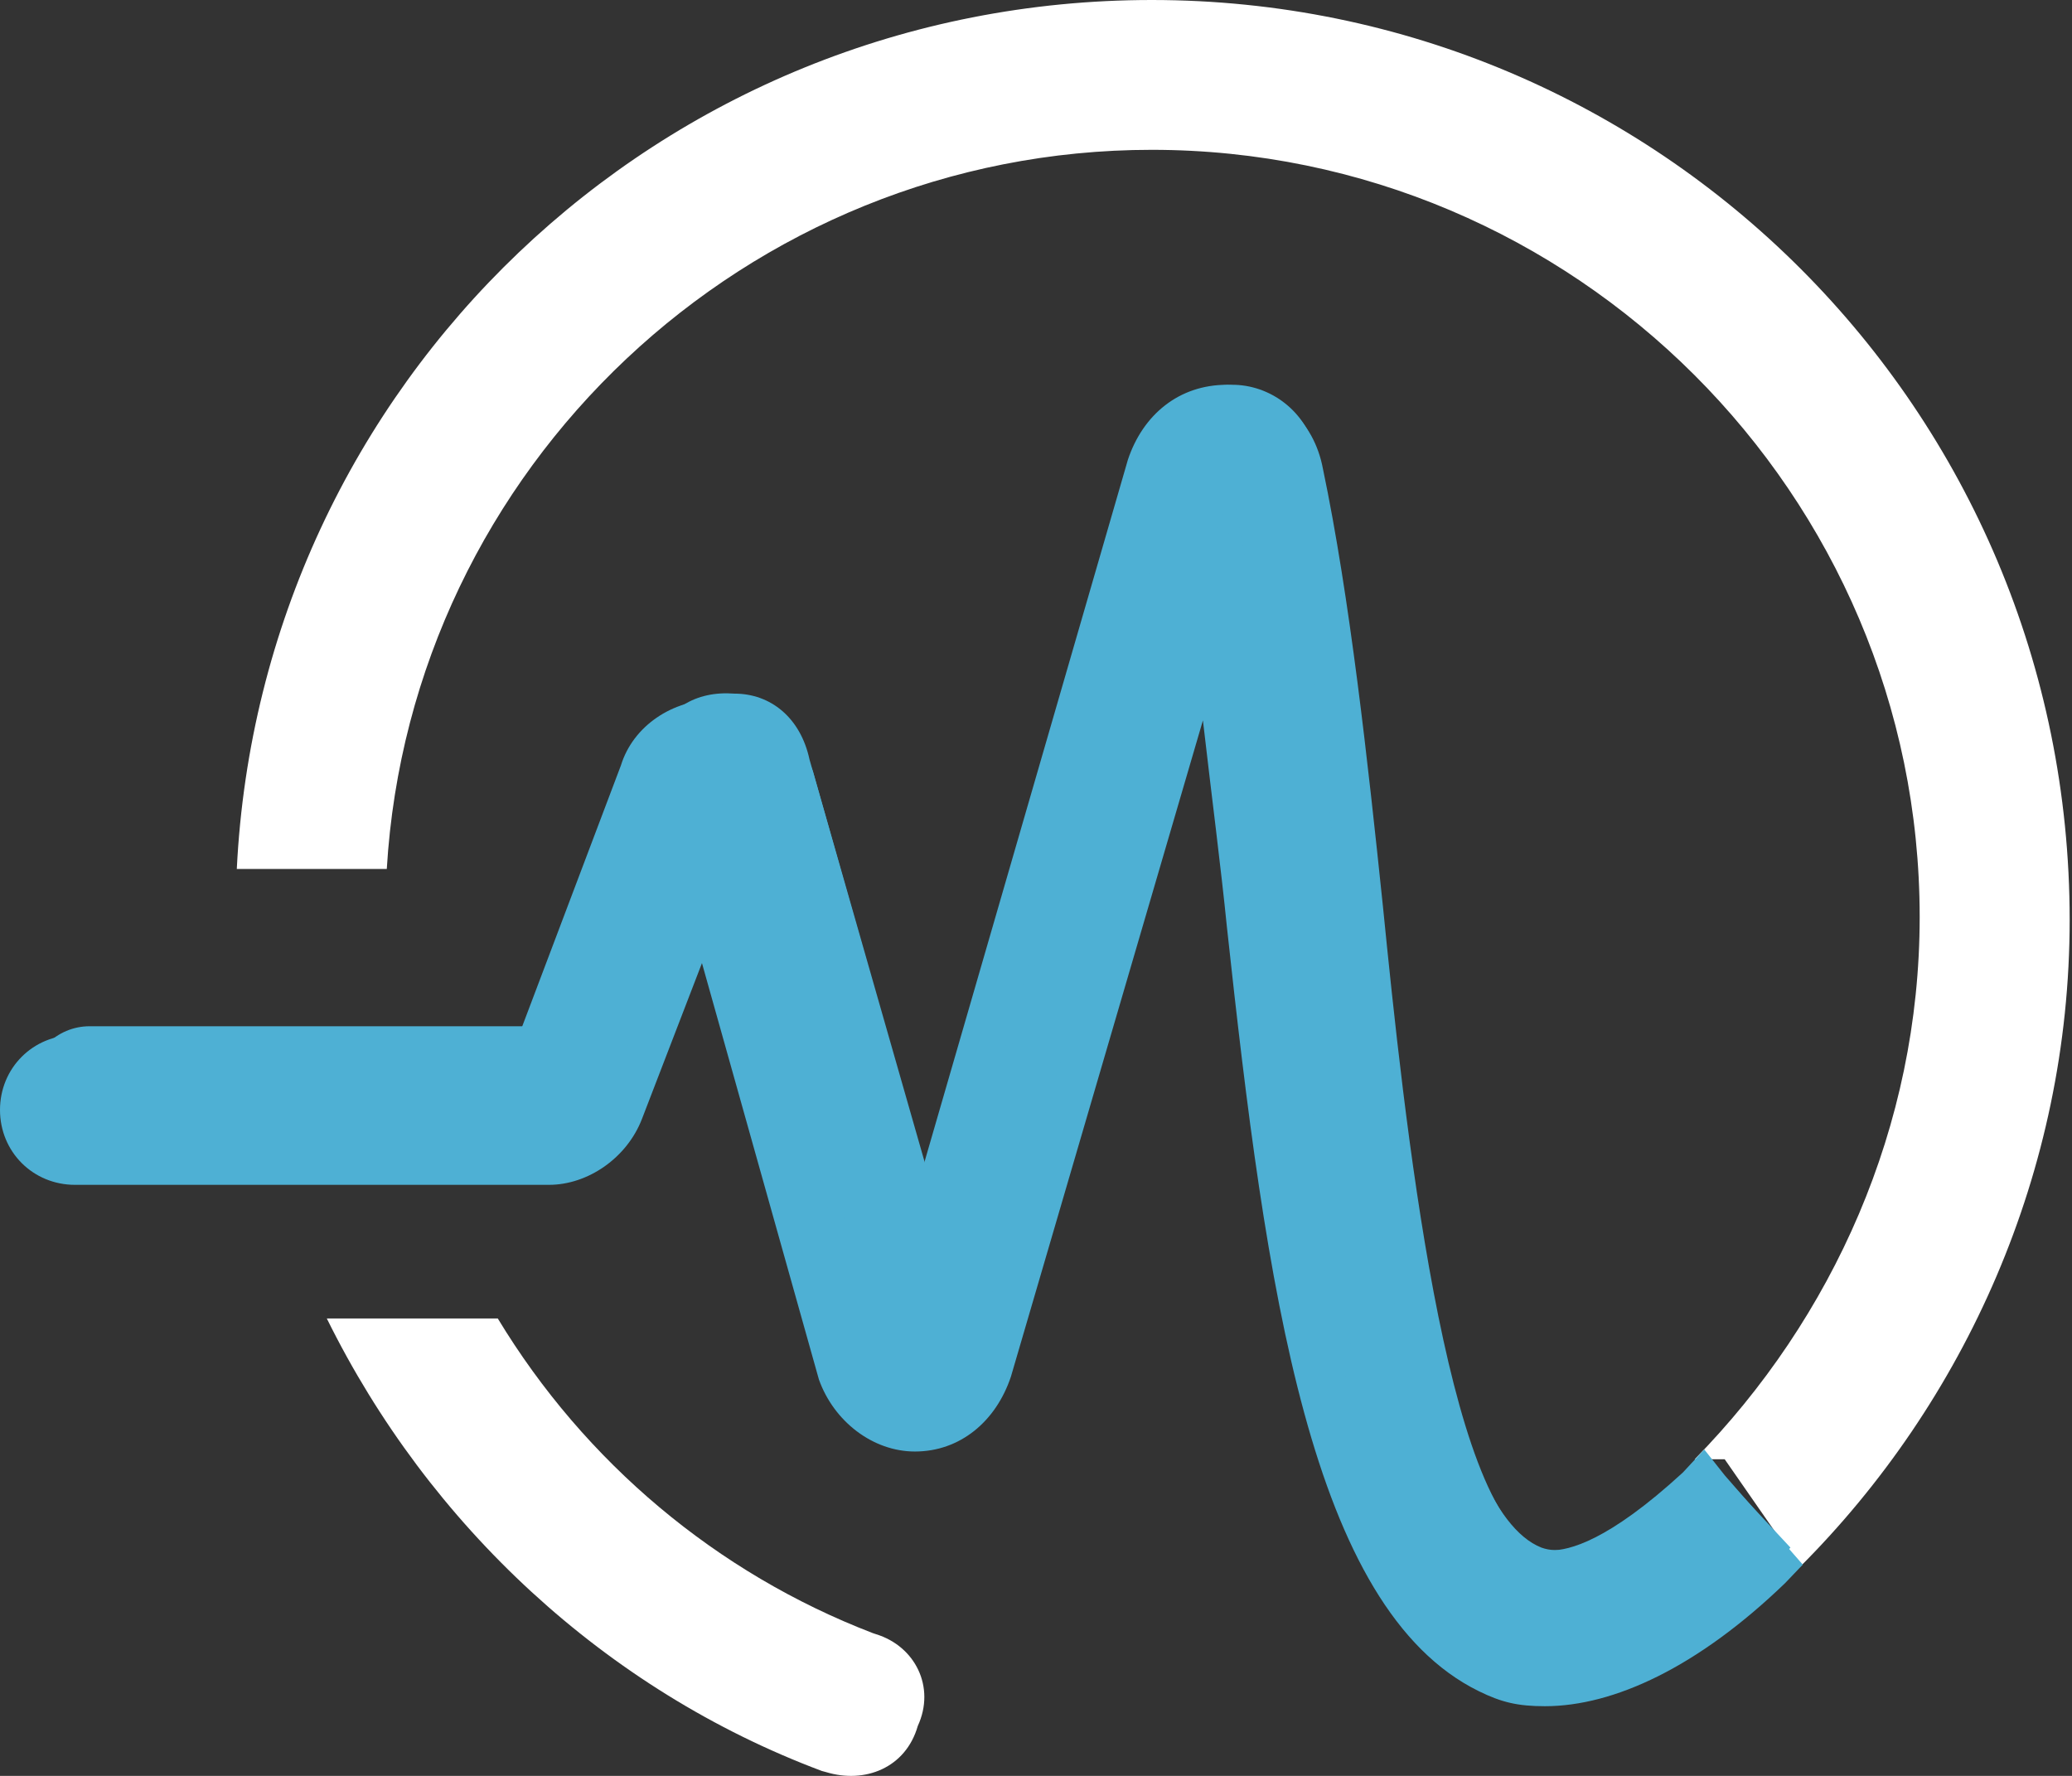 <svg width="70" height="60" viewBox="0 0 70 60" fill="none" xmlns="http://www.w3.org/2000/svg">
<rect x="0" y="0" width="70" height="60" fill="#333333" stroke="none"/>
<path d="M38.91 0C22.29 0 8.811 12.959 8 29.359H13.067C13.878 15.793 25.229 5.062 38.91 5.062C53.199 5.062 64.854 16.704 64.854 30.979C64.854 38.066 61.915 44.545 57.253 49.303H58.267L60.8 52.948C66.374 47.38 69.921 39.584 69.921 31.08C69.921 13.87 56.037 0 38.91 0Z" fill="white"/>
<path d="M29.598 55.214L29.485 55.176C24.215 53.151 19.756 49.405 16.817 44.546H11.041C14.486 51.531 20.466 57.099 27.762 59.833L27.899 59.87C29.217 60.275 30.6 59.732 31.006 58.314C31.614 56.998 30.915 55.619 29.598 55.214Z" fill="white"/>
<path d="M57.854 50.06L59.881 52.287C57.246 54.717 54.814 55.932 52.787 55.932C52.179 55.932 51.571 55.83 50.963 55.628C45.49 53.603 44.376 42.973 43.058 30.622C42.653 26.674 42.146 22.523 41.538 18.878L33.734 45.605C33.43 46.618 32.518 47.428 31.505 47.326C30.491 47.326 29.579 46.618 29.275 45.504L24.512 28.496L21.37 36.595C20.965 37.506 20.154 38.114 19.141 38.114H3.027C2.216 38.114 1.507 37.405 1.507 36.595C1.507 35.785 2.216 35.076 3.027 35.076H18.634L22.384 25.358C22.789 24.345 23.6 23.738 24.715 23.839C25.728 23.839 26.539 24.548 26.843 25.661L31.606 42.366L39.511 15.234C39.815 14.12 40.727 13.411 41.842 13.512C42.957 13.614 43.869 14.424 44.072 15.537C44.984 19.891 45.592 25.155 46.098 30.318C47.112 39.733 48.328 51.376 52.078 52.793C53.699 53.401 56.132 51.68 57.854 50.06Z" fill="#4EB0D4"/>
<path d="M52.787 56.439C52.077 56.439 51.469 56.338 50.76 56.136C44.983 54.009 43.868 43.278 42.551 30.826V30.724C42.146 27.181 41.842 24.043 41.436 21.208L34.241 45.809C33.836 47.125 32.721 48.036 31.505 47.935C30.288 47.935 29.174 47.024 28.87 45.708L24.512 30.218L21.877 36.9C21.37 38.014 20.357 38.722 19.141 38.722H3.027C1.912 38.722 1 37.811 1 36.698C1 35.584 1.912 34.673 3.027 34.673H18.33L21.978 25.258C22.485 23.942 23.498 23.334 24.816 23.435C26.032 23.435 27.045 24.245 27.349 25.663L31.606 40.545L39.004 15.134C39.409 13.818 40.524 12.906 41.842 13.008C43.159 13.109 44.274 14.121 44.477 15.437C45.389 19.993 45.997 25.46 46.504 30.218V30.522C47.416 39.127 48.733 50.972 52.077 52.288C53.192 52.693 55.118 51.681 57.347 49.656L57.753 49.352L60.489 52.288L60.185 52.592C57.55 55.123 54.915 56.439 52.787 56.439ZM41.639 16.551L42.044 18.778C42.551 22.018 43.058 25.966 43.565 30.522V30.623C44.882 42.671 45.997 53.2 51.165 55.022C51.672 55.224 52.28 55.326 52.787 55.326C54.611 55.326 56.841 54.212 59.172 52.187L57.854 50.669C56.334 52.086 53.8 53.908 51.976 53.2C47.922 51.681 46.807 40.443 45.693 30.623V30.32C45.186 25.561 44.578 20.094 43.666 15.539C43.463 14.627 42.754 14.02 41.842 13.919C41.031 13.818 40.322 14.324 40.017 15.235L31.606 44.189L26.336 25.764C26.133 24.853 25.424 24.346 24.715 24.346C23.6 24.245 23.093 24.954 22.89 25.561L19.039 35.584H3.027C2.52 35.584 2.013 36.09 2.013 36.596C2.013 37.102 2.52 37.609 3.027 37.609H19.141C19.951 37.609 20.559 37.102 20.863 36.394L24.512 26.877L29.68 45.303C29.883 46.214 30.593 46.72 31.403 46.72C32.214 46.822 32.923 46.214 33.126 45.404L41.639 16.551Z" fill="#4EB0D4"/>
<path d="M41.349 14.114C40.335 14.114 39.423 14.822 39.119 15.835L31.214 42.967L26.451 26.262C26.147 25.25 25.336 24.541 24.323 24.44C23.309 24.44 22.499 25.047 22.093 25.959L18.344 35.678H2.737C1.926 35.678 1.216 36.386 1.216 37.196C1.216 38.006 1.926 38.715 2.737 38.715H18.85C19.864 38.715 20.674 38.107 21.08 37.196L24.222 29.097L28.985 46.105C29.289 47.219 30.201 47.927 31.214 47.927C32.228 47.927 33.14 47.219 33.444 46.206L41.247 19.479C41.855 23.124 42.261 27.173 42.767 31.223C44.085 43.574 45.2 54.204 50.672 56.229C51.28 56.431 51.889 56.533 52.497 56.533C54.625 56.533 56.956 55.318 59.591 52.888L57.564 50.661C56.044 52.078 54.118 53.496 52.497 53.496C52.193 53.496 51.99 53.496 51.787 53.394C48.139 51.977 46.821 40.334 45.808 30.919C45.301 25.756 44.693 20.492 43.781 16.138C43.578 15.025 42.666 14.114 41.551 14.114C41.349 14.114 41.349 14.114 41.349 14.114ZM41.349 13.607C42.767 13.709 43.882 14.62 44.085 16.037C44.997 20.39 45.605 25.756 46.112 30.818C47.024 39.626 48.342 51.572 51.686 52.888C51.889 52.989 52.091 52.989 52.294 52.989C53.409 52.989 55.03 52.078 57.057 50.256L57.462 49.952L57.766 50.357L59.793 52.584L60.097 52.989L59.692 53.293C56.956 55.824 54.422 57.14 52.193 57.14C51.483 57.14 50.774 57.039 50.166 56.735C44.49 54.609 43.274 43.777 41.957 31.324C41.653 28.186 41.247 24.946 40.842 21.909L33.647 46.409C33.241 47.725 32.228 48.535 30.91 48.535C29.593 48.535 28.579 47.624 28.174 46.409L23.816 30.919L21.283 37.601C20.877 38.715 19.762 39.525 18.648 39.525H2.534C1.419 39.525 0.507 38.613 0.507 37.5C0.507 36.386 1.419 35.475 2.534 35.475H17.837L21.384 26.06C21.789 24.845 22.904 24.136 24.12 24.136H24.222C25.438 24.238 26.451 25.047 26.857 26.262L31.113 41.246L38.511 15.733C38.916 14.417 40.031 13.607 41.349 13.607Z" fill="#4EB0D4"/>
<path d="M52.192 57.646C51.28 57.646 50.731 57.517 49.963 57.14C44.262 54.345 42.767 43.473 41.45 31.324C41.247 29.299 40.943 26.971 40.639 24.339L34.153 46.51C33.646 48.029 32.43 49.041 30.91 49.041C29.491 49.041 28.174 48.029 27.667 46.611L23.715 32.539L21.688 37.804C21.181 39.12 19.863 40.031 18.546 40.031H2.534C1.115 40.031 0 38.917 0 37.5C0 36.083 1.115 34.969 2.534 34.969H17.532L20.978 25.857C21.384 24.541 22.701 23.63 24.221 23.63H24.323C25.741 23.731 26.957 24.744 27.464 26.06L31.214 39.322L38.105 15.531C38.612 14.012 39.828 13 41.45 13C43.172 13.101 44.389 14.215 44.693 15.835C45.605 20.188 46.213 25.756 46.72 30.616C47.429 37.702 48.833 51.095 51.975 52.31C52.111 52.382 52.192 52.382 52.395 52.382C53.003 52.382 54.32 52.078 56.854 49.75L57.576 48.971L58.273 49.851L60.905 52.862L60.306 53.489C57.367 56.323 54.523 57.646 52.192 57.646ZM41.348 17.151L41.754 19.378C42.159 22.01 42.565 24.744 42.868 27.68C42.97 28.793 43.172 30.008 43.274 31.122V31.223C44.591 43.27 45.706 53.799 50.875 55.622C53.307 56.431 55.84 55.52 58.881 52.686L57.563 51.37C55.638 53.091 53.915 54.002 52.496 54.002C52.192 54.002 51.888 54.002 51.584 53.799C47.936 52.382 46.618 42.562 45.301 30.919C44.794 26.161 44.186 20.694 43.274 16.138C43.071 15.227 42.362 14.62 41.551 14.62H41.348C40.538 14.62 39.828 15.227 39.626 15.936L31.214 44.789L25.944 26.363C25.741 25.554 25.032 24.946 24.221 24.946C23.512 24.946 22.802 25.351 22.498 26.161L18.647 36.184H2.736C2.23 36.184 1.723 36.69 1.723 37.196C1.723 37.702 2.23 38.209 2.736 38.209H18.85C19.661 38.209 20.269 37.803 20.573 36.994L24.221 27.477L29.39 45.903C29.593 46.814 30.302 47.32 31.113 47.32C31.923 47.32 32.633 46.713 32.836 46.004L41.348 17.151Z" fill="#4EB0D4"/>
</svg>
